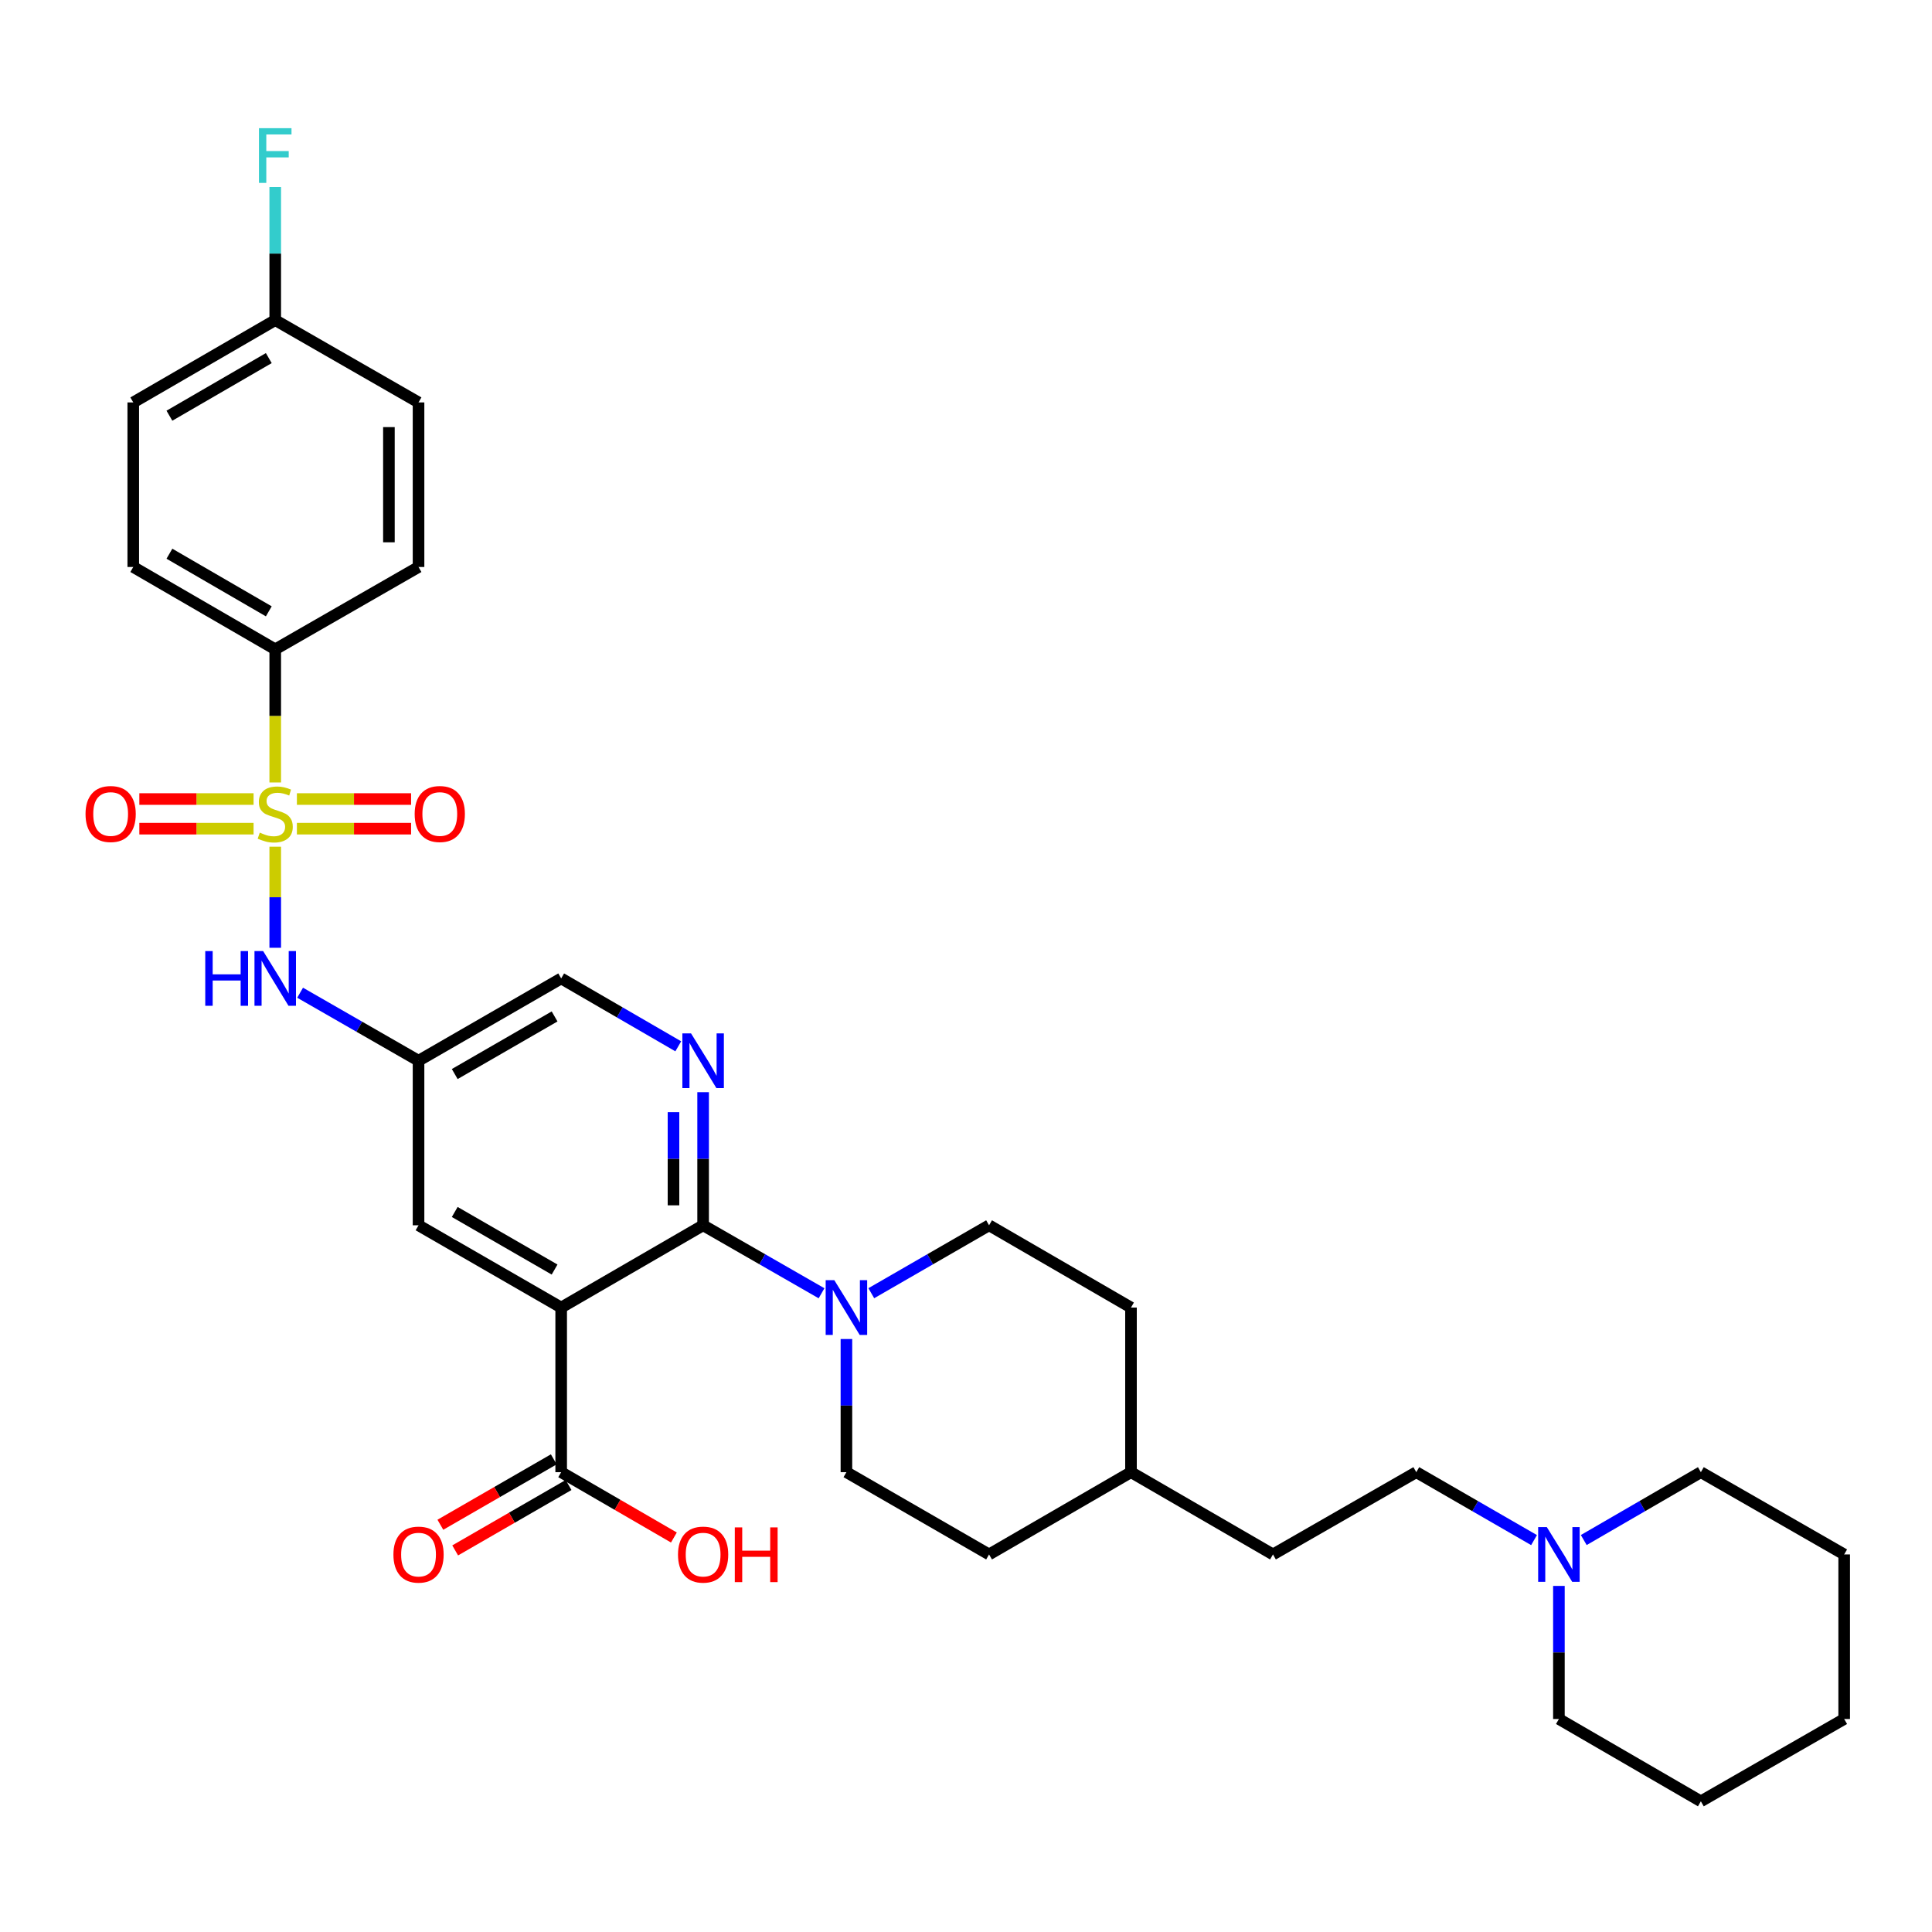 <?xml version='1.0' encoding='iso-8859-1'?>
<svg version='1.1' baseProfile='full'
              xmlns='http://www.w3.org/2000/svg'
                      xmlns:rdkit='http://www.rdkit.org/xml'
                      xmlns:xlink='http://www.w3.org/1999/xlink'
                  xml:space='preserve'
width='1000px' height='1000px' viewBox='0 0 1000 1000'>
<!-- END OF HEADER -->
<rect style='opacity:1.0;fill:#FFFFFF;stroke:none' width='1000' height='1000' x='0' y='0'> </rect>
<path class='bond-4' d='M 142.459,438.256 L 142.459,464.414' style='fill:none;fill-rule:evenodd;stroke:#CCCC00;stroke-width:6px;stroke-linecap:butt;stroke-linejoin:miter;stroke-opacity:1' />
<path class='bond-4' d='M 142.459,464.414 L 142.459,490.571' style='fill:none;fill-rule:evenodd;stroke:#0000FF;stroke-width:6px;stroke-linecap:butt;stroke-linejoin:miter;stroke-opacity:1' />
<path class='bond-6' d='M 142.459,404.998 L 142.459,370.541' style='fill:none;fill-rule:evenodd;stroke:#CCCC00;stroke-width:6px;stroke-linecap:butt;stroke-linejoin:miter;stroke-opacity:1' />
<path class='bond-6' d='M 142.459,370.541 L 142.459,336.084' style='fill:none;fill-rule:evenodd;stroke:#000000;stroke-width:6px;stroke-linecap:butt;stroke-linejoin:miter;stroke-opacity:1' />
<path class='bond-9' d='M 153.669,428.914 L 183.225,428.914' style='fill:none;fill-rule:evenodd;stroke:#CCCC00;stroke-width:6px;stroke-linecap:butt;stroke-linejoin:miter;stroke-opacity:1' />
<path class='bond-9' d='M 183.225,428.914 L 212.782,428.914' style='fill:none;fill-rule:evenodd;stroke:#FF0000;stroke-width:6px;stroke-linecap:butt;stroke-linejoin:miter;stroke-opacity:1' />
<path class='bond-9' d='M 153.669,413.58 L 183.225,413.58' style='fill:none;fill-rule:evenodd;stroke:#CCCC00;stroke-width:6px;stroke-linecap:butt;stroke-linejoin:miter;stroke-opacity:1' />
<path class='bond-9' d='M 183.225,413.58 L 212.782,413.58' style='fill:none;fill-rule:evenodd;stroke:#FF0000;stroke-width:6px;stroke-linecap:butt;stroke-linejoin:miter;stroke-opacity:1' />
<path class='bond-10' d='M 131.25,413.58 L 101.685,413.58' style='fill:none;fill-rule:evenodd;stroke:#CCCC00;stroke-width:6px;stroke-linecap:butt;stroke-linejoin:miter;stroke-opacity:1' />
<path class='bond-10' d='M 101.685,413.58 L 72.12,413.58' style='fill:none;fill-rule:evenodd;stroke:#FF0000;stroke-width:6px;stroke-linecap:butt;stroke-linejoin:miter;stroke-opacity:1' />
<path class='bond-10' d='M 131.25,428.914 L 101.685,428.914' style='fill:none;fill-rule:evenodd;stroke:#CCCC00;stroke-width:6px;stroke-linecap:butt;stroke-linejoin:miter;stroke-opacity:1' />
<path class='bond-10' d='M 101.685,428.914 L 72.12,428.914' style='fill:none;fill-rule:evenodd;stroke:#FF0000;stroke-width:6px;stroke-linecap:butt;stroke-linejoin:miter;stroke-opacity:1' />
<path class='bond-0' d='M 290.466,676.787 L 216.633,634.21' style='fill:none;fill-rule:evenodd;stroke:#000000;stroke-width:6px;stroke-linecap:butt;stroke-linejoin:miter;stroke-opacity:1' />
<path class='bond-0' d='M 287.051,657.117 L 235.368,627.313' style='fill:none;fill-rule:evenodd;stroke:#000000;stroke-width:6px;stroke-linecap:butt;stroke-linejoin:miter;stroke-opacity:1' />
<path class='bond-5' d='M 290.466,676.787 L 290.466,761.993' style='fill:none;fill-rule:evenodd;stroke:#000000;stroke-width:6px;stroke-linecap:butt;stroke-linejoin:miter;stroke-opacity:1' />
<path class='bond-34' d='M 290.466,676.787 L 363.933,634.21' style='fill:none;fill-rule:evenodd;stroke:#000000;stroke-width:6px;stroke-linecap:butt;stroke-linejoin:miter;stroke-opacity:1' />
<path class='bond-1' d='M 363.933,634.21 L 363.933,599.764' style='fill:none;fill-rule:evenodd;stroke:#000000;stroke-width:6px;stroke-linecap:butt;stroke-linejoin:miter;stroke-opacity:1' />
<path class='bond-1' d='M 363.933,599.764 L 363.933,565.319' style='fill:none;fill-rule:evenodd;stroke:#0000FF;stroke-width:6px;stroke-linecap:butt;stroke-linejoin:miter;stroke-opacity:1' />
<path class='bond-1' d='M 348.599,623.876 L 348.599,599.764' style='fill:none;fill-rule:evenodd;stroke:#000000;stroke-width:6px;stroke-linecap:butt;stroke-linejoin:miter;stroke-opacity:1' />
<path class='bond-1' d='M 348.599,599.764 L 348.599,575.653' style='fill:none;fill-rule:evenodd;stroke:#0000FF;stroke-width:6px;stroke-linecap:butt;stroke-linejoin:miter;stroke-opacity:1' />
<path class='bond-3' d='M 363.933,634.21 L 394.581,651.802' style='fill:none;fill-rule:evenodd;stroke:#000000;stroke-width:6px;stroke-linecap:butt;stroke-linejoin:miter;stroke-opacity:1' />
<path class='bond-3' d='M 394.581,651.802 L 425.228,669.395' style='fill:none;fill-rule:evenodd;stroke:#0000FF;stroke-width:6px;stroke-linecap:butt;stroke-linejoin:miter;stroke-opacity:1' />
<path class='bond-2' d='M 351.07,541.572 L 320.768,524.004' style='fill:none;fill-rule:evenodd;stroke:#0000FF;stroke-width:6px;stroke-linecap:butt;stroke-linejoin:miter;stroke-opacity:1' />
<path class='bond-2' d='M 320.768,524.004 L 290.466,506.435' style='fill:none;fill-rule:evenodd;stroke:#000000;stroke-width:6px;stroke-linecap:butt;stroke-linejoin:miter;stroke-opacity:1' />
<path class='bond-12' d='M 450.977,669.365 L 481.458,651.787' style='fill:none;fill-rule:evenodd;stroke:#0000FF;stroke-width:6px;stroke-linecap:butt;stroke-linejoin:miter;stroke-opacity:1' />
<path class='bond-12' d='M 481.458,651.787 L 511.939,634.21' style='fill:none;fill-rule:evenodd;stroke:#000000;stroke-width:6px;stroke-linecap:butt;stroke-linejoin:miter;stroke-opacity:1' />
<path class='bond-13' d='M 438.106,693.077 L 438.106,727.535' style='fill:none;fill-rule:evenodd;stroke:#0000FF;stroke-width:6px;stroke-linecap:butt;stroke-linejoin:miter;stroke-opacity:1' />
<path class='bond-13' d='M 438.106,727.535 L 438.106,761.993' style='fill:none;fill-rule:evenodd;stroke:#000000;stroke-width:6px;stroke-linecap:butt;stroke-linejoin:miter;stroke-opacity:1' />
<path class='bond-7' d='M 155.338,513.831 L 185.985,531.43' style='fill:none;fill-rule:evenodd;stroke:#0000FF;stroke-width:6px;stroke-linecap:butt;stroke-linejoin:miter;stroke-opacity:1' />
<path class='bond-7' d='M 185.985,531.43 L 216.633,549.03' style='fill:none;fill-rule:evenodd;stroke:#000000;stroke-width:6px;stroke-linecap:butt;stroke-linejoin:miter;stroke-opacity:1' />
<path class='bond-15' d='M 286.635,755.351 L 257.284,772.28' style='fill:none;fill-rule:evenodd;stroke:#000000;stroke-width:6px;stroke-linecap:butt;stroke-linejoin:miter;stroke-opacity:1' />
<path class='bond-15' d='M 257.284,772.28 L 227.933,789.21' style='fill:none;fill-rule:evenodd;stroke:#FF0000;stroke-width:6px;stroke-linecap:butt;stroke-linejoin:miter;stroke-opacity:1' />
<path class='bond-15' d='M 294.297,768.634 L 264.946,785.563' style='fill:none;fill-rule:evenodd;stroke:#000000;stroke-width:6px;stroke-linecap:butt;stroke-linejoin:miter;stroke-opacity:1' />
<path class='bond-15' d='M 264.946,785.563 L 235.595,802.493' style='fill:none;fill-rule:evenodd;stroke:#FF0000;stroke-width:6px;stroke-linecap:butt;stroke-linejoin:miter;stroke-opacity:1' />
<path class='bond-19' d='M 290.466,761.993 L 319.638,778.902' style='fill:none;fill-rule:evenodd;stroke:#000000;stroke-width:6px;stroke-linecap:butt;stroke-linejoin:miter;stroke-opacity:1' />
<path class='bond-19' d='M 319.638,778.902 L 348.81,795.812' style='fill:none;fill-rule:evenodd;stroke:#FF0000;stroke-width:6px;stroke-linecap:butt;stroke-linejoin:miter;stroke-opacity:1' />
<path class='bond-16' d='M 142.459,336.084 L 68.976,293.472' style='fill:none;fill-rule:evenodd;stroke:#000000;stroke-width:6px;stroke-linecap:butt;stroke-linejoin:miter;stroke-opacity:1' />
<path class='bond-16' d='M 139.129,316.427 L 87.69,286.599' style='fill:none;fill-rule:evenodd;stroke:#000000;stroke-width:6px;stroke-linecap:butt;stroke-linejoin:miter;stroke-opacity:1' />
<path class='bond-17' d='M 142.459,336.084 L 216.633,293.472' style='fill:none;fill-rule:evenodd;stroke:#000000;stroke-width:6px;stroke-linecap:butt;stroke-linejoin:miter;stroke-opacity:1' />
<path class='bond-8' d='M 216.633,549.03 L 216.633,634.21' style='fill:none;fill-rule:evenodd;stroke:#000000;stroke-width:6px;stroke-linecap:butt;stroke-linejoin:miter;stroke-opacity:1' />
<path class='bond-14' d='M 216.633,549.03 L 290.466,506.435' style='fill:none;fill-rule:evenodd;stroke:#000000;stroke-width:6px;stroke-linecap:butt;stroke-linejoin:miter;stroke-opacity:1' />
<path class='bond-14' d='M 235.371,555.923 L 287.054,526.107' style='fill:none;fill-rule:evenodd;stroke:#000000;stroke-width:6px;stroke-linecap:butt;stroke-linejoin:miter;stroke-opacity:1' />
<path class='bond-11' d='M 794.018,797.153 L 763.545,779.573' style='fill:none;fill-rule:evenodd;stroke:#0000FF;stroke-width:6px;stroke-linecap:butt;stroke-linejoin:miter;stroke-opacity:1' />
<path class='bond-11' d='M 763.545,779.573 L 733.072,761.993' style='fill:none;fill-rule:evenodd;stroke:#000000;stroke-width:6px;stroke-linecap:butt;stroke-linejoin:miter;stroke-opacity:1' />
<path class='bond-28' d='M 819.751,797.123 L 850.057,779.558' style='fill:none;fill-rule:evenodd;stroke:#0000FF;stroke-width:6px;stroke-linecap:butt;stroke-linejoin:miter;stroke-opacity:1' />
<path class='bond-28' d='M 850.057,779.558 L 880.363,761.993' style='fill:none;fill-rule:evenodd;stroke:#000000;stroke-width:6px;stroke-linecap:butt;stroke-linejoin:miter;stroke-opacity:1' />
<path class='bond-29' d='M 806.888,820.868 L 806.888,855.309' style='fill:none;fill-rule:evenodd;stroke:#0000FF;stroke-width:6px;stroke-linecap:butt;stroke-linejoin:miter;stroke-opacity:1' />
<path class='bond-29' d='M 806.888,855.309 L 806.888,889.75' style='fill:none;fill-rule:evenodd;stroke:#000000;stroke-width:6px;stroke-linecap:butt;stroke-linejoin:miter;stroke-opacity:1' />
<path class='bond-23' d='M 511.939,634.21 L 585.398,676.787' style='fill:none;fill-rule:evenodd;stroke:#000000;stroke-width:6px;stroke-linecap:butt;stroke-linejoin:miter;stroke-opacity:1' />
<path class='bond-24' d='M 438.106,761.993 L 511.939,804.578' style='fill:none;fill-rule:evenodd;stroke:#000000;stroke-width:6px;stroke-linecap:butt;stroke-linejoin:miter;stroke-opacity:1' />
<path class='bond-22' d='M 68.976,293.472 L 68.976,208.292' style='fill:none;fill-rule:evenodd;stroke:#000000;stroke-width:6px;stroke-linecap:butt;stroke-linejoin:miter;stroke-opacity:1' />
<path class='bond-21' d='M 216.633,293.472 L 216.633,208.292' style='fill:none;fill-rule:evenodd;stroke:#000000;stroke-width:6px;stroke-linecap:butt;stroke-linejoin:miter;stroke-opacity:1' />
<path class='bond-21' d='M 201.299,280.695 L 201.299,221.069' style='fill:none;fill-rule:evenodd;stroke:#000000;stroke-width:6px;stroke-linecap:butt;stroke-linejoin:miter;stroke-opacity:1' />
<path class='bond-18' d='M 733.072,761.993 L 658.89,804.578' style='fill:none;fill-rule:evenodd;stroke:#000000;stroke-width:6px;stroke-linecap:butt;stroke-linejoin:miter;stroke-opacity:1' />
<path class='bond-20' d='M 142.459,165.698 L 216.633,208.292' style='fill:none;fill-rule:evenodd;stroke:#000000;stroke-width:6px;stroke-linecap:butt;stroke-linejoin:miter;stroke-opacity:1' />
<path class='bond-25' d='M 142.459,165.698 L 142.459,131.248' style='fill:none;fill-rule:evenodd;stroke:#000000;stroke-width:6px;stroke-linecap:butt;stroke-linejoin:miter;stroke-opacity:1' />
<path class='bond-25' d='M 142.459,131.248 L 142.459,96.799' style='fill:none;fill-rule:evenodd;stroke:#33CCCC;stroke-width:6px;stroke-linecap:butt;stroke-linejoin:miter;stroke-opacity:1' />
<path class='bond-33' d='M 142.459,165.698 L 68.976,208.292' style='fill:none;fill-rule:evenodd;stroke:#000000;stroke-width:6px;stroke-linecap:butt;stroke-linejoin:miter;stroke-opacity:1' />
<path class='bond-33' d='M 139.127,185.353 L 87.688,215.169' style='fill:none;fill-rule:evenodd;stroke:#000000;stroke-width:6px;stroke-linecap:butt;stroke-linejoin:miter;stroke-opacity:1' />
<path class='bond-35' d='M 585.398,676.787 L 585.398,761.993' style='fill:none;fill-rule:evenodd;stroke:#000000;stroke-width:6px;stroke-linecap:butt;stroke-linejoin:miter;stroke-opacity:1' />
<path class='bond-26' d='M 511.939,804.578 L 585.398,761.993' style='fill:none;fill-rule:evenodd;stroke:#000000;stroke-width:6px;stroke-linecap:butt;stroke-linejoin:miter;stroke-opacity:1' />
<path class='bond-27' d='M 585.398,761.993 L 658.89,804.578' style='fill:none;fill-rule:evenodd;stroke:#000000;stroke-width:6px;stroke-linecap:butt;stroke-linejoin:miter;stroke-opacity:1' />
<path class='bond-30' d='M 880.363,761.993 L 954.545,804.578' style='fill:none;fill-rule:evenodd;stroke:#000000;stroke-width:6px;stroke-linecap:butt;stroke-linejoin:miter;stroke-opacity:1' />
<path class='bond-31' d='M 806.888,889.75 L 880.363,932.361' style='fill:none;fill-rule:evenodd;stroke:#000000;stroke-width:6px;stroke-linecap:butt;stroke-linejoin:miter;stroke-opacity:1' />
<path class='bond-36' d='M 954.545,804.578 L 954.545,889.75' style='fill:none;fill-rule:evenodd;stroke:#000000;stroke-width:6px;stroke-linecap:butt;stroke-linejoin:miter;stroke-opacity:1' />
<path class='bond-32' d='M 880.363,932.361 L 954.545,889.75' style='fill:none;fill-rule:evenodd;stroke:#000000;stroke-width:6px;stroke-linecap:butt;stroke-linejoin:miter;stroke-opacity:1' />
<path  class='atom-0' d='M 134.459 430.967
Q 134.779 431.087, 136.099 431.647
Q 137.419 432.207, 138.859 432.567
Q 140.339 432.887, 141.779 432.887
Q 144.459 432.887, 146.019 431.607
Q 147.579 430.287, 147.579 428.007
Q 147.579 426.447, 146.779 425.487
Q 146.019 424.527, 144.819 424.007
Q 143.619 423.487, 141.619 422.887
Q 139.099 422.127, 137.579 421.407
Q 136.099 420.687, 135.019 419.167
Q 133.979 417.647, 133.979 415.087
Q 133.979 411.527, 136.379 409.327
Q 138.819 407.127, 143.619 407.127
Q 146.899 407.127, 150.619 408.687
L 149.699 411.767
Q 146.299 410.367, 143.739 410.367
Q 140.979 410.367, 139.459 411.527
Q 137.939 412.647, 137.979 414.607
Q 137.979 416.127, 138.739 417.047
Q 139.539 417.967, 140.659 418.487
Q 141.819 419.007, 143.739 419.607
Q 146.299 420.407, 147.819 421.207
Q 149.339 422.007, 150.419 423.647
Q 151.539 425.247, 151.539 428.007
Q 151.539 431.927, 148.899 434.047
Q 146.299 436.127, 141.939 436.127
Q 139.419 436.127, 137.499 435.567
Q 135.619 435.047, 133.379 434.127
L 134.459 430.967
' fill='#CCCC00'/>
<path  class='atom-3' d='M 357.673 534.87
L 366.953 549.87
Q 367.873 551.35, 369.353 554.03
Q 370.833 556.71, 370.913 556.87
L 370.913 534.87
L 374.673 534.87
L 374.673 563.19
L 370.793 563.19
L 360.833 546.79
Q 359.673 544.87, 358.433 542.67
Q 357.233 540.47, 356.873 539.79
L 356.873 563.19
L 353.193 563.19
L 353.193 534.87
L 357.673 534.87
' fill='#0000FF'/>
<path  class='atom-4' d='M 431.846 662.627
L 441.126 677.627
Q 442.046 679.107, 443.526 681.787
Q 445.006 684.467, 445.086 684.627
L 445.086 662.627
L 448.846 662.627
L 448.846 690.947
L 444.966 690.947
L 435.006 674.547
Q 433.846 672.627, 432.606 670.427
Q 431.406 668.227, 431.046 667.547
L 431.046 690.947
L 427.366 690.947
L 427.366 662.627
L 431.846 662.627
' fill='#0000FF'/>
<path  class='atom-5' d='M 106.239 492.275
L 110.079 492.275
L 110.079 504.315
L 124.559 504.315
L 124.559 492.275
L 128.399 492.275
L 128.399 520.595
L 124.559 520.595
L 124.559 507.515
L 110.079 507.515
L 110.079 520.595
L 106.239 520.595
L 106.239 492.275
' fill='#0000FF'/>
<path  class='atom-5' d='M 136.199 492.275
L 145.479 507.275
Q 146.399 508.755, 147.879 511.435
Q 149.359 514.115, 149.439 514.275
L 149.439 492.275
L 153.199 492.275
L 153.199 520.595
L 149.319 520.595
L 139.359 504.195
Q 138.199 502.275, 136.959 500.075
Q 135.759 497.875, 135.399 497.195
L 135.399 520.595
L 131.719 520.595
L 131.719 492.275
L 136.199 492.275
' fill='#0000FF'/>
<path  class='atom-10' d='M 214.631 421.327
Q 214.631 414.527, 217.991 410.727
Q 221.351 406.927, 227.631 406.927
Q 233.911 406.927, 237.271 410.727
Q 240.631 414.527, 240.631 421.327
Q 240.631 428.207, 237.231 432.127
Q 233.831 436.007, 227.631 436.007
Q 221.391 436.007, 217.991 432.127
Q 214.631 428.247, 214.631 421.327
M 227.631 432.807
Q 231.951 432.807, 234.271 429.927
Q 236.631 427.007, 236.631 421.327
Q 236.631 415.767, 234.271 412.967
Q 231.951 410.127, 227.631 410.127
Q 223.311 410.127, 220.951 412.927
Q 218.631 415.727, 218.631 421.327
Q 218.631 427.047, 220.951 429.927
Q 223.311 432.807, 227.631 432.807
' fill='#FF0000'/>
<path  class='atom-11' d='M 44.271 421.327
Q 44.271 414.527, 47.631 410.727
Q 50.991 406.927, 57.271 406.927
Q 63.551 406.927, 66.911 410.727
Q 70.271 414.527, 70.271 421.327
Q 70.271 428.207, 66.871 432.127
Q 63.471 436.007, 57.271 436.007
Q 51.031 436.007, 47.631 432.127
Q 44.271 428.247, 44.271 421.327
M 57.271 432.807
Q 61.591 432.807, 63.911 429.927
Q 66.271 427.007, 66.271 421.327
Q 66.271 415.767, 63.911 412.967
Q 61.591 410.127, 57.271 410.127
Q 52.951 410.127, 50.591 412.927
Q 48.271 415.727, 48.271 421.327
Q 48.271 427.047, 50.591 429.927
Q 52.951 432.807, 57.271 432.807
' fill='#FF0000'/>
<path  class='atom-12' d='M 800.628 790.418
L 809.908 805.418
Q 810.828 806.898, 812.308 809.578
Q 813.788 812.258, 813.868 812.418
L 813.868 790.418
L 817.628 790.418
L 817.628 818.738
L 813.748 818.738
L 803.788 802.338
Q 802.628 800.418, 801.388 798.218
Q 800.188 796.018, 799.828 795.338
L 799.828 818.738
L 796.148 818.738
L 796.148 790.418
L 800.628 790.418
' fill='#0000FF'/>
<path  class='atom-16' d='M 203.633 804.658
Q 203.633 797.858, 206.993 794.058
Q 210.353 790.258, 216.633 790.258
Q 222.913 790.258, 226.273 794.058
Q 229.633 797.858, 229.633 804.658
Q 229.633 811.538, 226.233 815.458
Q 222.833 819.338, 216.633 819.338
Q 210.393 819.338, 206.993 815.458
Q 203.633 811.578, 203.633 804.658
M 216.633 816.138
Q 220.953 816.138, 223.273 813.258
Q 225.633 810.338, 225.633 804.658
Q 225.633 799.098, 223.273 796.298
Q 220.953 793.458, 216.633 793.458
Q 212.313 793.458, 209.953 796.258
Q 207.633 799.058, 207.633 804.658
Q 207.633 810.378, 209.953 813.258
Q 212.313 816.138, 216.633 816.138
' fill='#FF0000'/>
<path  class='atom-20' d='M 350.933 804.658
Q 350.933 797.858, 354.293 794.058
Q 357.653 790.258, 363.933 790.258
Q 370.213 790.258, 373.573 794.058
Q 376.933 797.858, 376.933 804.658
Q 376.933 811.538, 373.533 815.458
Q 370.133 819.338, 363.933 819.338
Q 357.693 819.338, 354.293 815.458
Q 350.933 811.578, 350.933 804.658
M 363.933 816.138
Q 368.253 816.138, 370.573 813.258
Q 372.933 810.338, 372.933 804.658
Q 372.933 799.098, 370.573 796.298
Q 368.253 793.458, 363.933 793.458
Q 359.613 793.458, 357.253 796.258
Q 354.933 799.058, 354.933 804.658
Q 354.933 810.378, 357.253 813.258
Q 359.613 816.138, 363.933 816.138
' fill='#FF0000'/>
<path  class='atom-20' d='M 380.333 790.578
L 384.173 790.578
L 384.173 802.618
L 398.653 802.618
L 398.653 790.578
L 402.493 790.578
L 402.493 818.898
L 398.653 818.898
L 398.653 805.818
L 384.173 805.818
L 384.173 818.898
L 380.333 818.898
L 380.333 790.578
' fill='#FF0000'/>
<path  class='atom-26' d='M 134.039 66.349
L 150.879 66.349
L 150.879 69.589
L 137.839 69.589
L 137.839 78.189
L 149.439 78.189
L 149.439 81.469
L 137.839 81.469
L 137.839 94.669
L 134.039 94.669
L 134.039 66.349
' fill='#33CCCC'/>
</svg>
